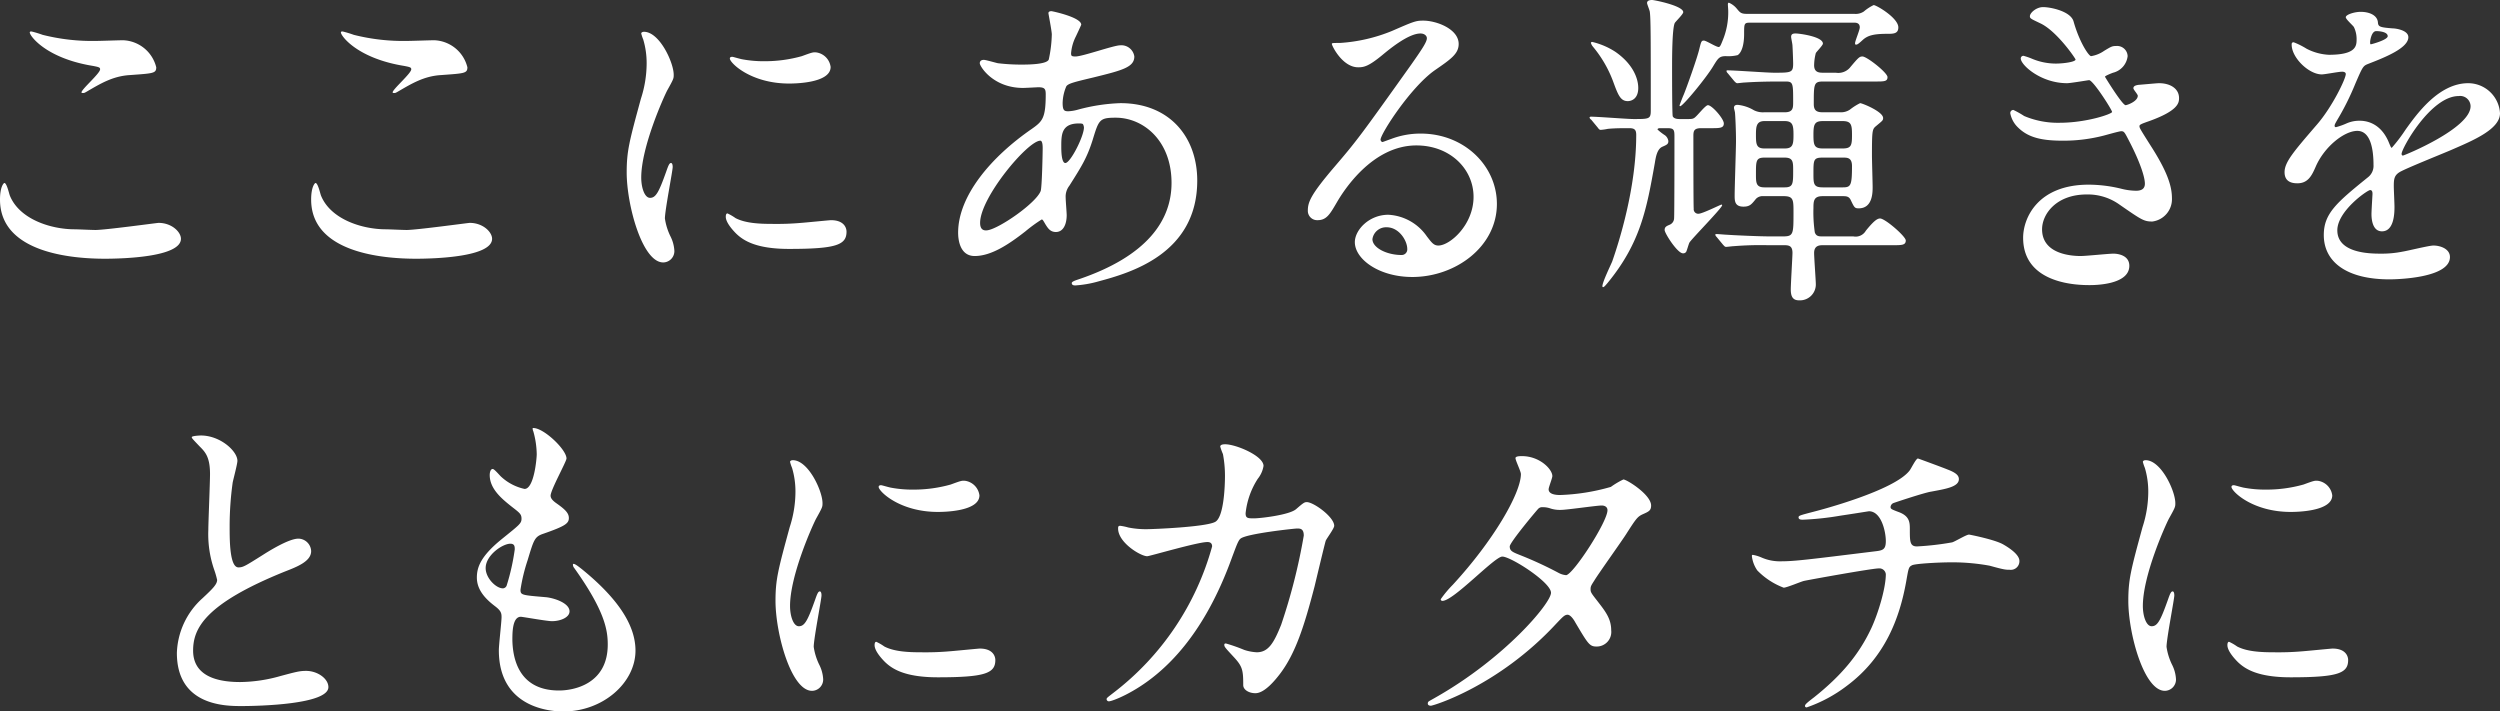 <svg xmlns="http://www.w3.org/2000/svg" width="443.52" height="126.22" viewBox="0 0 443.52 126.22">
  <rect x="0" y="0" width="443.52" height="126.22" fill="#333333" stroke="none"/>
  <path id="パス_159484" data-name="パス 159484" d="M-212.46-42.6a19.079,19.079,0,0,0-1.98-.6c-.12,0-.3,0-.3.18,0,.6,2.76,4.38,10.56,5.82,1.74.3,1.92.36,1.92.72,0,.72-3.3,3.54-3.3,4.08,0,.12.12.12.18.12.24,0,.24.06.84-.3,2.28-1.32,4.5-2.7,7.56-2.88,4.14-.3,4.68-.3,4.68-1.38a6.3,6.3,0,0,0-5.88-4.8c-.66,0-4.02.12-4.74.12A35.968,35.968,0,0,1-212.46-42.6Zm5.7,34.5c-4.26,0-9.84-1.8-11.52-6-.12-.3-.54-2.22-.96-2.22-.12,0-.78.66-.78,2.94,0,9.42,12.66,10.5,18.6,10.5,3.3,0,13.5-.3,13.5-3.54,0-1.2-1.62-2.82-3.96-2.82-.3,0-9.42,1.26-11.22,1.26C-203.7-7.98-206.34-8.1-206.76-8.1Zm49.5-34.5a19.079,19.079,0,0,0-1.98-.6c-.12,0-.3,0-.3.18,0,.6,2.76,4.38,10.56,5.82,1.74.3,1.92.36,1.92.72,0,.72-3.3,3.54-3.3,4.08,0,.12.12.12.18.12.24,0,.24.06.84-.3,2.28-1.32,4.5-2.7,7.56-2.88,4.14-.3,4.68-.3,4.68-1.38a6.3,6.3,0,0,0-5.88-4.8c-.66,0-4.02.12-4.74.12A35.968,35.968,0,0,1-157.26-42.6Zm5.7,34.5c-4.26,0-9.84-1.8-11.52-6-.12-.3-.54-2.22-.96-2.22-.12,0-.78.66-.78,2.94,0,9.42,12.66,10.5,18.6,10.5,3.3,0,13.5-.3,13.5-3.54,0-1.2-1.62-2.82-3.96-2.82-.3,0-9.42,1.26-11.22,1.26C-148.5-7.98-151.14-8.1-151.56-8.1Zm45.3-9.18c0-5.4,3.96-14.22,4.62-15.48,1.14-2.04,1.14-2.1,1.14-2.76,0-2.16-2.52-7.62-5.28-7.62-.24,0-.48.12-.48.3a7.6,7.6,0,0,0,.36,1.08,14.7,14.7,0,0,1,.6,4.26,20.372,20.372,0,0,1-1.02,6.24c-2.04,7.5-2.52,9.24-2.52,13.08,0,5.76,2.76,15.96,6.48,15.96a2.01,2.01,0,0,0,1.98-2.04,6.469,6.469,0,0,0-.72-2.64,10.7,10.7,0,0,1-.96-3.12c0-1.44,1.38-8.46,1.38-9.12,0-.12,0-.72-.3-.72s-.48.48-.84,1.5c-1.32,3.72-1.86,4.68-2.88,4.68C-105.66-13.68-106.26-15.48-106.26-17.28Zm31.08-22.2c-.6-.06-.78,0-2.58.66a24.234,24.234,0,0,1-6.6.9,20.5,20.5,0,0,1-4.08-.36c-.78-.18-1.5-.42-1.68-.42-.36,0-.42.18-.42.3,0,.78,3.72,4.44,10.5,4.44.72,0,7.38,0,7.38-2.94A2.992,2.992,0,0,0-75.18-39.48ZM-72.6-9.72c-.24,0-4.44.42-5.28.48a50.007,50.007,0,0,1-5.22.18c-2.22,0-4.68-.12-6.42-1.02a8.95,8.95,0,0,0-1.44-.84c-.3,0-.3.48-.3.6,0,1.14,1.56,2.7,1.86,3,1.26,1.2,3.48,2.7,9.36,2.7,8.4,0,10.2-.72,10.2-3.06C-69.84-8.4-70.32-9.72-72.6-9.72Zm37.38-.12c.18,0,.24.12.66.84.42.66.84,1.38,1.86,1.38,1.32,0,1.92-1.38,1.92-3,0-.42-.18-2.58-.18-3.06a3.144,3.144,0,0,1,.66-2.16c2.16-3.42,3.12-4.92,4.14-8.16,1.08-3.54,1.2-3.9,4.08-3.9,4.86,0,9.9,4.02,9.9,11.58,0,6.72-4.44,13.02-16.5,17.1-.72.24-1.2.42-1.2.66,0,.3.24.42.6.42a19.528,19.528,0,0,0,4.14-.72C-19.56-.36-7.62-3.72-7.62-16.74c0-7.68-4.86-13.74-13.62-13.74a32.588,32.588,0,0,0-7.5,1.14,7.509,7.509,0,0,1-1.74.3c-.72,0-1.02-.12-1.02-1.5a7.882,7.882,0,0,1,.66-2.94c.36-.48,1.26-.72,4.8-1.56,5.1-1.26,7.26-1.8,7.26-3.72a2.321,2.321,0,0,0-2.52-1.98c-1.14,0-6.66,1.98-7.92,1.98-.72,0-.78-.12-.78-.6a7.934,7.934,0,0,1,.84-2.94c.06-.12.96-2.04.96-2.1,0-1.32-5.16-2.4-5.28-2.4-.24,0-.54.06-.54.36,0,.12.6,3.18.6,3.78a23.19,23.19,0,0,1-.54,4.44c-.36.9-3.84.9-4.92.9a34.987,34.987,0,0,1-4.08-.24c-.36-.06-2.16-.6-2.52-.6-.48,0-.72.24-.72.6,0,.54,2.34,4.38,7.68,4.38.42,0,2.58-.12,2.7-.12,1.14,0,1.32.3,1.32,1.26,0,4.26-.6,4.8-2.46,6.12C-44.28-20.88-50.04-13.98-50.04-7.5c0,1.08.24,4.14,2.94,4.14,2.88,0,5.94-1.98,9-4.38A26.668,26.668,0,0,1-35.22-9.84Zm7.32-16.92a1.341,1.341,0,0,1,.18.6c0,1.56-2.4,6.3-3.3,6.3-.72,0-.72-2.34-.72-2.88,0-2.1,0-4.14,3.12-4.14C-28.44-26.88-28.02-26.88-27.9-26.76ZM-44.88-7.92c-.96.12-1.26-.48-1.26-1.32,0-4.5,8.46-14.58,10.68-14.58.42,0,.42,1.02.42,1.38,0,.66-.12,6.96-.36,7.56C-36.24-12.72-42.84-8.16-44.88-7.92Zm80.04,2.7c-.84,0-1.2-.54-2.04-1.62a8.858,8.858,0,0,0-6.84-3.84c-3.42,0-5.94,2.7-5.94,4.86,0,3,4.26,6.18,10.2,6.18,7.62,0,15-5.34,15-12.96,0-6.78-5.82-12.48-13.5-12.48a14.514,14.514,0,0,0-5.28.96c-.36.12-1.14.42-1.5.54-.18,0-.36-.24-.36-.42,0-1.02,5.28-9.24,9.6-12.3,2.88-1.98,4.26-2.94,4.26-4.68,0-2.64-3.9-4.14-6.3-4.14-1.32,0-1.74.18-5.46,1.8a29.093,29.093,0,0,1-9.3,2.16c-1.26,0-1.44,0-1.44.18,0,.3,1.86,4.14,4.68,4.14,1.02,0,1.86-.18,4.26-2.16,1.02-.84,4.56-3.84,6.78-3.84.72,0,1.14.42,1.14.84,0,.66-.84,1.92-2.82,4.74-9.06,12.72-9.66,13.5-13.56,18.06C12.48-14.22,12-12.9,12-11.4a1.654,1.654,0,0,0,1.74,1.68c1.62,0,2.22-1.14,3.42-3.18,1.08-1.86,6.18-10.08,14.1-10.08,6,0,10.14,4.2,10.14,9.12C41.4-8.88,37.2-5.22,35.16-5.22Zm-5.52.6a.993.993,0,0,1-1.02,1.08c-2.58,0-5.16-1.26-5.16-2.82a2.452,2.452,0,0,1,2.52-2.1C28.2-8.46,29.64-6.06,29.64-4.62Zm77.28-9.36c.66,0,1.08.06,1.38.66.66,1.38.72,1.5,1.44,1.5,2.46,0,2.46-2.82,2.46-3.78,0-.78-.12-4.68-.12-5.58,0-4.62.06-4.68.78-5.28,1.08-.9,1.2-.96,1.2-1.38,0-1.14-3.72-2.64-4.08-2.64a9.968,9.968,0,0,0-1.8,1.14,2.827,2.827,0,0,1-1.74.48h-3.06c-1.02,0-1.62-.24-1.62-1.44,0-3.6,0-4.02,1.68-4.02h9.24c1.56,0,2.16,0,2.16-.78s-3.66-3.66-4.44-3.66c-.54,0-.72.18-2.28,2.04a2.745,2.745,0,0,1-2.46.84h-2.22c-.66,0-1.62,0-1.62-1.32a8.924,8.924,0,0,1,.3-2.16c.12-.24,1.26-1.38,1.26-1.68,0-1.26-4.2-1.8-4.8-1.8-.36,0-.84,0-.84.6,0,.24.24,1.26.24,1.56.06.96.12,2.82.12,3.18,0,1.62-.36,1.62-3.42,1.62-1.2,0-6.9-.42-8.22-.42-.12,0-.18,0-.18.12s.06.24.24.42l1.14,1.38c.24.24.36.36.54.36s1.08-.12,1.26-.12,2.22-.18,6.18-.18h1.14c1.32,0,1.32.36,1.32,3.6,0,1.08,0,1.86-1.5,1.86H92.94a3.56,3.56,0,0,1-1.8-.36,6.977,6.977,0,0,0-2.88-.96c-.18,0-.66,0-.66.54,0,.12.18.72.18.84.06.6.18,3.06.18,5.04,0,1.38-.24,8.16-.24,9.72,0,.96.06,1.92,1.56,1.92,1.14,0,1.44-.42,2.22-1.38a1.639,1.639,0,0,1,1.32-.48h3.6c1.74,0,1.74.66,1.74,2.88,0,3.84,0,4.26-1.86,4.26H93.9c-1.62,0-5.94-.18-7.62-.3-.24,0-1.5-.12-1.8-.12-.12,0-.18,0-.18.12s.06.24.24.42l1.14,1.38c.24.24.3.36.54.36.18,0,1.08-.12,1.26-.12a58.544,58.544,0,0,1,6.12-.18h2.94c.9,0,1.44.18,1.44,1.38,0,.6-.3,5.46-.3,6.48,0,1.14.3,1.92,1.44,1.92a2.819,2.819,0,0,0,3-2.94c0-.54-.3-4.62-.3-5.46,0-1.38,1.02-1.38,1.62-1.38H115.8c1.56,0,2.28,0,2.28-.84,0-.72-3.66-3.9-4.56-3.9-.54,0-1.2.54-2.52,2.16a2.085,2.085,0,0,1-2.22,1.02h-5.52c-.54,0-1.08,0-1.32-.72a24.679,24.679,0,0,1-.24-4.32c0-1.26.06-2.1,1.62-2.1ZM93-22.44c-1.44,0-1.5-.78-1.5-2.4,0-1.44.06-2.46,1.5-2.46h3.6c1.44,0,1.56.78,1.56,2.46s-.12,2.4-1.56,2.4Zm0,6.9c-1.5,0-1.5-.84-1.5-2.34,0-2.34,0-2.94,1.5-2.94h3.6c1.5,0,1.5.78,1.5,2.28,0,2.34,0,3-1.5,3Zm10.32,0c-1.62,0-1.62-.66-1.62-2.46,0-2.4,0-2.82,1.62-2.82h3.66c.72,0,1.56,0,1.56,1.5,0,3.54-.24,3.78-1.68,3.78Zm3.54-11.76c1.56,0,1.68.66,1.68,2.46,0,1.86-.12,2.4-1.68,2.4h-3.48c-1.56,0-1.68-.6-1.68-2.46,0-1.8.18-2.4,1.68-2.4ZM75.84-26.04c1.14,0,1.2.36,1.2,1.5,0,1.02,0,13.98-.06,14.46a1.272,1.272,0,0,1-.72,1.14c-.54.24-.96.36-.96.96s2.28,4.14,3.24,4.14a.609.609,0,0,0,.6-.3c.12-.24.42-1.32.54-1.56.18-.48,5.82-6.18,5.82-6.66,0-.12-.06-.12-.12-.12-.18,0-3.36,1.62-4.08,1.62a.8.8,0,0,1-.84-.9c-.06-.36-.06-11.82-.06-12.9,0-.9.12-1.38,1.38-1.38H83.4c1.68,0,2.4,0,2.4-.84s-2.1-3.24-2.82-3.24c-.48,0-1.98,2.04-2.46,2.28-.3.18-.54.18-1.38.18H78c-.3,0-1.02,0-1.26-.48-.12-.3-.12-7.62-.12-8.64,0-1.5,0-6.96.48-7.92.18-.3,1.5-1.56,1.5-1.92,0-1.14-5.16-2.16-5.52-2.16-.18,0-.9,0-.9.54,0,.18.42,1.2.48,1.5.18,1.2.18,4.68.18,17.58,0,1.5-.3,1.5-3.06,1.5-1.08,0-6.36-.42-7.56-.42-.12,0-.24.06-.24.18a.705.705,0,0,0,.3.36l1.14,1.38c.18.24.3.42.54.42a9.1,9.1,0,0,0,1.26-.18c1.26-.12,2.4-.12,3.84-.12.96,0,1.2.36,1.2,1.2C70.26-15.42,67.2-5.82,66-2.4c-.24.6-1.74,3.66-1.74,4.38,0,.06,0,.18.12.18.18,0,.42-.3.78-.72,5.88-7.14,6.96-13.2,8.4-21.3.18-1.14.42-2.46,1.32-2.88.84-.36,1.08-.48,1.08-1.02a1.561,1.561,0,0,0-.6-1.02,9.266,9.266,0,0,1-1.32-1.02c0-.24.36-.24.48-.24ZM66.54-39.6a13,13,0,0,0-4.08-1.74c-.12,0-.24.06-.24.18a1.825,1.825,0,0,0,.36.66,21.149,21.149,0,0,1,3.54,6.06c.9,2.46,1.32,3.6,2.64,3.6.6,0,1.86-.36,1.86-2.34C70.62-34.68,69.84-37.32,66.54-39.6Zm42.36-5.16c.3,0,1.02,0,1.02.84,0,.48-.84,2.4-.84,2.82,0,.18.06.24.18.24.24,0,.48-.18,1.26-.9.84-.72,1.86-1.02,4.26-1.02,1.08,0,1.98,0,1.98-1.14,0-1.68-3.9-3.96-4.38-3.96a7.9,7.9,0,0,0-1.74,1.14,2.606,2.606,0,0,1-1.68.42H89.94c-1.14,0-1.26-.24-1.92-1.02a3.688,3.688,0,0,0-1.32-.96c-.18,0-.18.24-.18.3,0,.18.06.96.06,1.08a13,13,0,0,1-1.02,5.4c-.24.6-.42,1.08-.66,1.08-.48,0-2.22-1.14-2.64-1.14s-.48.18-.78,1.38c-.36,1.62-2.34,7.14-2.82,8.28-.12.24-.72,1.8-.72,1.86a.129.129,0,0,0,.12.12c.48,0,4.68-5.1,5.88-7.14.84-1.38,1.08-1.74,2.22-1.74a6.984,6.984,0,0,0,2.1-.18c.72-.48,1.14-1.86,1.14-3.72,0-1.92,0-2.04,1.14-2.04Zm33.54-2.76c-1.2,0-2.34,1.02-2.34,1.62,0,.42.24.48,1.98,1.32,2.88,1.44,6.12,6.18,6.12,6.36,0,.42-2.1.72-3.54.72a10.979,10.979,0,0,1-4.14-.84,11.914,11.914,0,0,0-1.56-.54.468.468,0,0,0-.48.48c0,1.14,3.54,4.38,8.22,4.38.6,0,3.78-.54,3.9-.54.72,0,4.08,5.28,4.08,5.64S150.12-27,145.38-27a15.293,15.293,0,0,1-6.3-1.2,15.48,15.48,0,0,0-1.92-1.08.553.553,0,0,0-.54.6,4.7,4.7,0,0,0,1.44,2.58c1.86,1.8,4.32,2.28,7.92,2.28a28.525,28.525,0,0,0,7.2-.9c.48-.12,2.76-.78,3.12-.78.54,0,.6.18,1.5,1.92,1.8,3.48,2.7,6.18,2.7,7.38,0,.96-.66,1.26-1.56,1.26a11.045,11.045,0,0,1-2.64-.36,24.8,24.8,0,0,0-5.76-.72c-9.06,0-11.64,5.94-11.64,9.42,0,8.4,10.08,8.4,11.82,8.4.72,0,7.02,0,7.02-3.42,0-1.92-2.1-2.16-2.82-2.16-.84,0-4.86.42-5.82.42-1.56,0-6.84-.3-6.84-4.74,0-2.7,2.52-6.18,7.92-6.18a9.643,9.643,0,0,1,5.82,1.8c3.9,2.7,4.32,3,5.82,3a3.993,3.993,0,0,0,3.48-4.14c0-2.22-.9-4.86-3.84-9.42-1.86-2.94-1.92-3.06-1.92-3.36,0-.24.18-.36,1.74-.9,5.16-1.86,5.28-3.24,5.28-4.08,0-1.68-1.56-2.64-3.54-2.64-.36,0-1.56.12-3.72.3-.24.06-.84.12-.84.6,0,.24.78,1.08.78,1.32,0,1.02-1.92,1.68-2.16,1.68-.54,0-3.24-4.32-3.66-5.04,0-.18,1.26-.66,1.44-.72a3.423,3.423,0,0,0,2.58-2.94,1.871,1.871,0,0,0-2.04-1.8c-.72,0-.9.12-2.1.84a5.623,5.623,0,0,1-2.34.96c-.42,0-2.1-2.52-3.12-6.18C147.3-46.8,143.76-47.52,142.44-47.52Zm45.12,31.26c1.92,0,2.58-1.44,3.24-2.94,1.56-3.6,5.1-6.36,7.38-6.36,2.4,0,2.88,3.36,2.88,6.06a2.556,2.556,0,0,1-.9,2.1c-5.64,4.56-7.92,6.48-7.92,10.32,0,4.74,4.02,7.86,11.64,7.86,1.44,0,10.74-.24,10.74-3.96,0-1.44-1.68-2.04-2.94-2.04-.78,0-4.62.96-5.46,1.08a18.571,18.571,0,0,1-3.84.36c-1.74,0-7.74,0-7.74-4.14,0-3.42,5.34-7.14,5.82-7.14.42,0,.42.48.42.72,0,.06-.18,2.94-.18,3.54,0,1.08.24,3.06,1.86,3.06,2.22,0,2.22-3.42,2.22-4.38,0-.54-.12-3.06-.12-3.6,0-1.26.06-1.92,1.02-2.52,1.08-.66,7.86-3.36,9.36-4.02,3.72-1.62,8.46-3.6,8.46-6.42a5.66,5.66,0,0,0-5.64-5.34c-5.22,0-9.12,5.46-11.1,8.22a28.172,28.172,0,0,1-2.46,3.24c-.12,0-.18-.12-.6-1.14-1.56-3.54-4.32-3.66-5.1-3.66a5.607,5.607,0,0,0-2.34.48,11.981,11.981,0,0,1-1.86.66.22.22,0,0,1-.24-.24c0-.24.12-.42.42-.96a46.527,46.527,0,0,0,3.24-6.48c1.32-3.06,1.38-3.18,2.28-3.54,2.76-1.08,7.14-2.76,7.14-4.74,0-1.26-2.28-1.56-2.7-1.56-2.4-.18-2.64-.3-2.7-1.08-.12-1.32-1.62-1.86-3.06-1.86-1.08,0-2.64.48-2.64.96,0,.36,1.26,1.44,1.44,1.74a4.81,4.81,0,0,1,.48,2.1c0,1.2,0,2.82-4.92,2.82a9.536,9.536,0,0,1-3.96-1.08,13.477,13.477,0,0,0-2.28-1.14c-.36,0-.36.24-.36.42,0,2.34,3.06,5.28,5.34,5.28.54,0,3-.48,3.6-.48.24,0,.66.06.66.42,0,.84-2.4,5.82-5.1,8.94-4.08,4.74-5.76,6.66-5.76,8.46C185.28-16.62,186.42-16.26,187.56-16.26Zm12.9-25.08c0-.24.24-1.92,1.08-1.92.54,0,2.04.12,2.04.9,0,.66-2.88,1.44-3,1.44S200.46-41.1,200.46-41.34Zm15.72,9.6a1.846,1.846,0,0,1,2.1,1.8c0,3.96-11.82,8.76-12,8.76s-.24-.18-.24-.3C206.04-22.44,211.2-31.74,216.18-31.74Zm-404.82,98.8c0,9.42,8.7,9.42,11.46,9.42,3.18,0,15.42-.3,15.42-3.36,0-1.5-1.92-2.88-3.96-2.88-1.14,0-1.8.18-4.5.9a26.839,26.839,0,0,1-7.2,1.08c-4.86,0-8.34-1.5-8.34-5.58,0-3.9,2.04-8.28,16.32-14.04,2.16-.84,4.62-1.8,4.62-3.6a2.3,2.3,0,0,0-2.28-2.22c-1.74,0-5.52,2.4-6.18,2.82-3.24,2.04-3.6,2.28-4.44,2.28-1.56,0-1.56-4.86-1.56-7.14a56.476,56.476,0,0,1,.54-7.92c.12-.6.84-3.3.84-3.84,0-1.74-3.06-4.5-6.48-4.5-.18,0-1.62.06-1.62.3,0,.18.18.36,1.44,1.68.96.96,1.8,1.86,1.8,4.86,0,1.56-.3,8.52-.3,9.9a19.293,19.293,0,0,0,1.02,7.02,15.255,15.255,0,0,1,.54,1.86c0,.78-.78,1.56-2.58,3.24A13.6,13.6,0,0,0-188.64,67.06Zm63.12-39.9a1.187,1.187,0,0,0,.12.6,15.754,15.754,0,0,1,.6,4.02c0,.84-.48,6.18-2.16,6.18a8.887,8.887,0,0,1-4.08-2.1c-.24-.18-1.26-1.44-1.56-1.44-.42,0-.54.66-.54,1.08,0,2.52,2.28,4.32,4.02,5.7,1.32,1.02,1.62,1.26,1.62,2.04,0,.84-.36,1.08-3.48,3.6-3.78,3.06-4.44,5.04-4.44,6.84,0,1.86,1.08,3.48,3.24,5.1,1.02.78,1.14,1.2,1.14,1.92,0,.84-.48,4.92-.48,5.88,0,10.86,10.32,10.86,11.46,10.86,7.02,0,12.78-5.1,12.78-10.8,0-4.2-2.7-8.94-9.6-14.52-.18-.12-1.5-1.26-1.5-.72a.97.97,0,0,0,.24.6c5.4,7.56,5.94,10.98,5.94,13.56,0,7.08-6.12,8.16-8.64,8.16-7.5,0-8.22-6.24-8.28-8.94,0-1.32,0-4.14,1.5-4.14.3,0,4.62.78,5.52.78,1.5,0,3.12-.66,3.12-1.74,0-1.5-2.82-2.4-4.26-2.52-4.2-.36-4.44-.36-4.44-1.32a31.254,31.254,0,0,1,1.26-5.22c1.14-3.78,1.26-4.2,2.88-4.74,3.78-1.32,4.44-1.8,4.44-2.76,0-.9-.72-1.56-2.16-2.58-.78-.54-1.08-.96-1.08-1.38,0-1.02,2.82-6.06,2.82-6.6C-119.52,30.94-123.72,26.98-125.52,27.16ZM-128.7,48.7a38.8,38.8,0,0,1-1.44,6.42.764.764,0,0,1-.66.48c-1.2,0-3.06-1.8-3.06-3.6,0-2.28,3-4.32,4.38-4.32C-128.7,47.68-128.7,48.22-128.7,48.7Zm48.84,10.02c0-5.4,3.96-14.22,4.62-15.48,1.14-2.04,1.14-2.1,1.14-2.76,0-2.16-2.52-7.62-5.28-7.62-.24,0-.48.12-.48.3a7.6,7.6,0,0,0,.36,1.08,14.7,14.7,0,0,1,.6,4.26,20.372,20.372,0,0,1-1.02,6.24c-2.04,7.5-2.52,9.24-2.52,13.08,0,5.76,2.76,15.96,6.48,15.96a2.01,2.01,0,0,0,1.98-2.04,6.469,6.469,0,0,0-.72-2.64,10.7,10.7,0,0,1-.96-3.12c0-1.44,1.38-8.46,1.38-9.12,0-.12,0-.72-.3-.72s-.48.48-.84,1.5c-1.32,3.72-1.86,4.68-2.88,4.68C-79.26,62.32-79.86,60.52-79.86,58.72Zm31.08-22.2c-.6-.06-.78,0-2.58.66a24.234,24.234,0,0,1-6.6.9,20.5,20.5,0,0,1-4.08-.36c-.78-.18-1.5-.42-1.68-.42-.36,0-.42.18-.42.3,0,.78,3.72,4.44,10.5,4.44.72,0,7.38,0,7.38-2.94A2.992,2.992,0,0,0-48.78,36.52Zm2.58,29.76c-.24,0-4.44.42-5.28.48a50.007,50.007,0,0,1-5.22.18c-2.22,0-4.68-.12-6.42-1.02a8.95,8.95,0,0,0-1.44-.84c-.3,0-.3.48-.3.6,0,1.14,1.56,2.7,1.86,3,1.26,1.2,3.48,2.7,9.36,2.7,8.4,0,10.2-.72,10.2-3.06C-43.44,67.6-43.92,66.28-46.2,66.28ZM2.46,43.18c-1.08,0-1.5,0-1.5-.9a13.927,13.927,0,0,1,2.16-6.12,4.868,4.868,0,0,0,1.02-2.28c0-1.8-4.92-3.84-6.78-3.84-.24,0-.9,0-.9.42a11.671,11.671,0,0,0,.48,1.32,20.8,20.8,0,0,1,.36,3.84c0,1.74-.18,7.5-1.8,8.22-1.86.9-11.04,1.26-11.94,1.26a16.125,16.125,0,0,1-3.42-.3,9.115,9.115,0,0,0-1.44-.3c-.36,0-.36.24-.36.48,0,2.52,4.02,4.92,5.16,4.92.42,0,8.94-2.52,10.68-2.52.54,0,.84.24.84.78A49.082,49.082,0,0,1-22.5,74.14c-1.08.84-1.2.9-1.2,1.14a.4.4,0,0,0,.42.36c.54,0,4.44-1.44,8.46-4.8C-7.5,64.78-3.54,55.9-1.44,50.08c.66-1.74,1.08-3,1.5-3.3,1.08-.9,9.66-1.8,10.02-1.8.54,0,1.2,0,1.2,1.26A103.373,103.373,0,0,1,7.26,62.08C6,65.2,5.04,66.94,2.94,66.94a8.4,8.4,0,0,1-2.22-.42,29.567,29.567,0,0,0-3.24-1.14c-.12,0-.3,0-.3.24,0,.36.18.54,1.68,2.16C.42,69.46.54,70.12.54,72.76c0,.84,1.02,1.44,2.16,1.44,1.68,0,3.6-2.46,4.26-3.3,2.88-3.72,4.44-8.76,6.24-15.66.3-1.26,1.86-7.8,1.98-8.1.18-.42,1.5-2.16,1.5-2.64,0-1.56-3.66-4.2-4.86-4.2-.42,0-.6.12-1.92,1.26C8.7,42.58,3.6,43.18,2.46,43.18ZM33.3,75.88c-.12.54.42.54.54.54.42,0,11.94-3.48,22.14-14.46,1.2-1.26,1.56-1.68,2.1-1.68.6,0,1.26,1.14,1.38,1.38,2.28,3.84,2.52,4.26,3.78,4.26a2.583,2.583,0,0,0,2.58-2.88c0-2.1-1.08-3.42-2.52-5.28-1.08-1.38-1.14-1.5-1.14-2.04,0-.48.12-.66.66-1.5.72-1.2,4.8-6.9,5.64-8.22,1.8-2.82,2.04-3.12,2.94-3.54,1.08-.48,1.5-.66,1.5-1.56,0-1.92-4.32-4.62-4.92-4.62a14.391,14.391,0,0,0-2.22,1.32,36.752,36.752,0,0,1-9,1.44c-.78,0-2.04-.12-2.04-1.02,0-.36.66-1.98.66-2.34,0-1.2-2.22-3.54-5.4-3.54-.36,0-1.14,0-1.14.36,0,.42.96,2.34.96,2.82,0,3.42-4.92,11.88-12.06,19.62a19.687,19.687,0,0,0-2.16,2.58.28.28,0,0,0,.3.3c1.98,0,9.24-7.86,10.62-7.86,1.5,0,8.64,4.56,8.64,6.42s-8.22,11.64-20.52,18.6C33.48,75.64,33.36,75.64,33.3,75.88ZM57.84,53.26a3.384,3.384,0,0,1-1.38-.42,66.926,66.926,0,0,0-6.6-3.06c-1.5-.6-2.04-.78-2.04-1.62,0-.72,5.04-6.72,5.1-6.72a.945.945,0,0,1,.72-.24,4.033,4.033,0,0,1,1.44.24,5.452,5.452,0,0,0,1.8.24c1.08,0,6.36-.78,7.26-.78.42,0,1.02.18,1.02.84C65.16,43.78,59.16,53.02,57.84,53.26Zm62.4-20.7c-.36,0-1.2,1.8-1.5,2.16-2.76,3.54-15.72,6.96-16.92,7.26-2.52.66-2.76.72-2.76,1.02,0,.42.48.42.78.42a51.657,51.657,0,0,0,6.66-.72c2.04-.3,4.26-.66,5.04-.78,2.22,0,3,3.66,3,5.28s-.6,1.68-2.16,1.86c-11.7,1.44-14.04,1.74-16.44,1.74a8.093,8.093,0,0,1-3.42-.66,6.734,6.734,0,0,0-1.56-.48c-.18,0-.18.06-.18.24a5.555,5.555,0,0,0,.96,2.52,12.845,12.845,0,0,0,4.68,3.06c.54,0,3.06-1.08,3.6-1.2.78-.18,12.06-2.22,13.26-2.22a1.15,1.15,0,0,1,1.26,1.02c0,2.52-1.38,7.02-2.58,9.6-2.22,4.74-5.4,8.46-10.14,12.24-1.5,1.14-1.62,1.32-1.62,1.56,0,.18.18.24.3.24a25.283,25.283,0,0,0,7.14-3.84c6.84-5.1,9.36-12.12,10.5-18.42.42-2.34.42-2.64,1.02-2.94.42-.3,4.74-.54,7.02-.54a37.049,37.049,0,0,1,6.78.6c2.58.72,2.88.72,3.54.72a1.527,1.527,0,0,0,1.74-1.56c0-1.08-1.62-2.22-2.88-2.94-1.44-.84-5.94-1.74-6.06-1.74-.48,0-2.52,1.26-3,1.38a49.858,49.858,0,0,1-6.24.72c-1.26,0-1.26-.9-1.26-3,0-1.2,0-2.4-2.04-3.12-1.26-.48-1.38-.54-1.38-.9a.841.841,0,0,1,.48-.66c.3-.12,5.52-1.86,6.72-2.04,2.58-.48,4.92-.84,4.92-2.22,0-.72-.66-1.2-2.1-1.74C125.16,34.36,120.3,32.56,120.24,32.56Zm39.9,26.16c0-5.4,3.96-14.22,4.62-15.48,1.14-2.04,1.14-2.1,1.14-2.76,0-2.16-2.52-7.62-5.28-7.62-.24,0-.48.12-.48.3a7.6,7.6,0,0,0,.36,1.08,14.7,14.7,0,0,1,.6,4.26,20.372,20.372,0,0,1-1.02,6.24c-2.04,7.5-2.52,9.24-2.52,13.08,0,5.76,2.76,15.96,6.48,15.96a2.01,2.01,0,0,0,1.98-2.04,6.469,6.469,0,0,0-.72-2.64,10.7,10.7,0,0,1-.96-3.12c0-1.44,1.38-8.46,1.38-9.12,0-.12,0-.72-.3-.72s-.48.48-.84,1.5c-1.32,3.72-1.86,4.68-2.88,4.68C160.74,62.32,160.14,60.52,160.14,58.72Zm31.08-22.2c-.6-.06-.78,0-2.58.66a24.235,24.235,0,0,1-6.6.9,20.5,20.5,0,0,1-4.08-.36c-.78-.18-1.5-.42-1.68-.42-.36,0-.42.18-.42.3,0,.78,3.72,4.44,10.5,4.44.72,0,7.38,0,7.38-2.94A2.992,2.992,0,0,0,191.22,36.52Zm2.58,29.76c-.24,0-4.44.42-5.28.48a50.007,50.007,0,0,1-5.22.18c-2.22,0-4.68-.12-6.42-1.02a8.95,8.95,0,0,0-1.44-.84c-.3,0-.3.48-.3.6,0,1.14,1.56,2.7,1.86,3,1.26,1.2,3.48,2.7,9.36,2.7,8.4,0,10.2-.72,10.2-3.06C196.56,67.6,196.08,66.28,193.8,66.28Z" transform="translate(220.02 48.78)" fill="#fff"/>
</svg>

